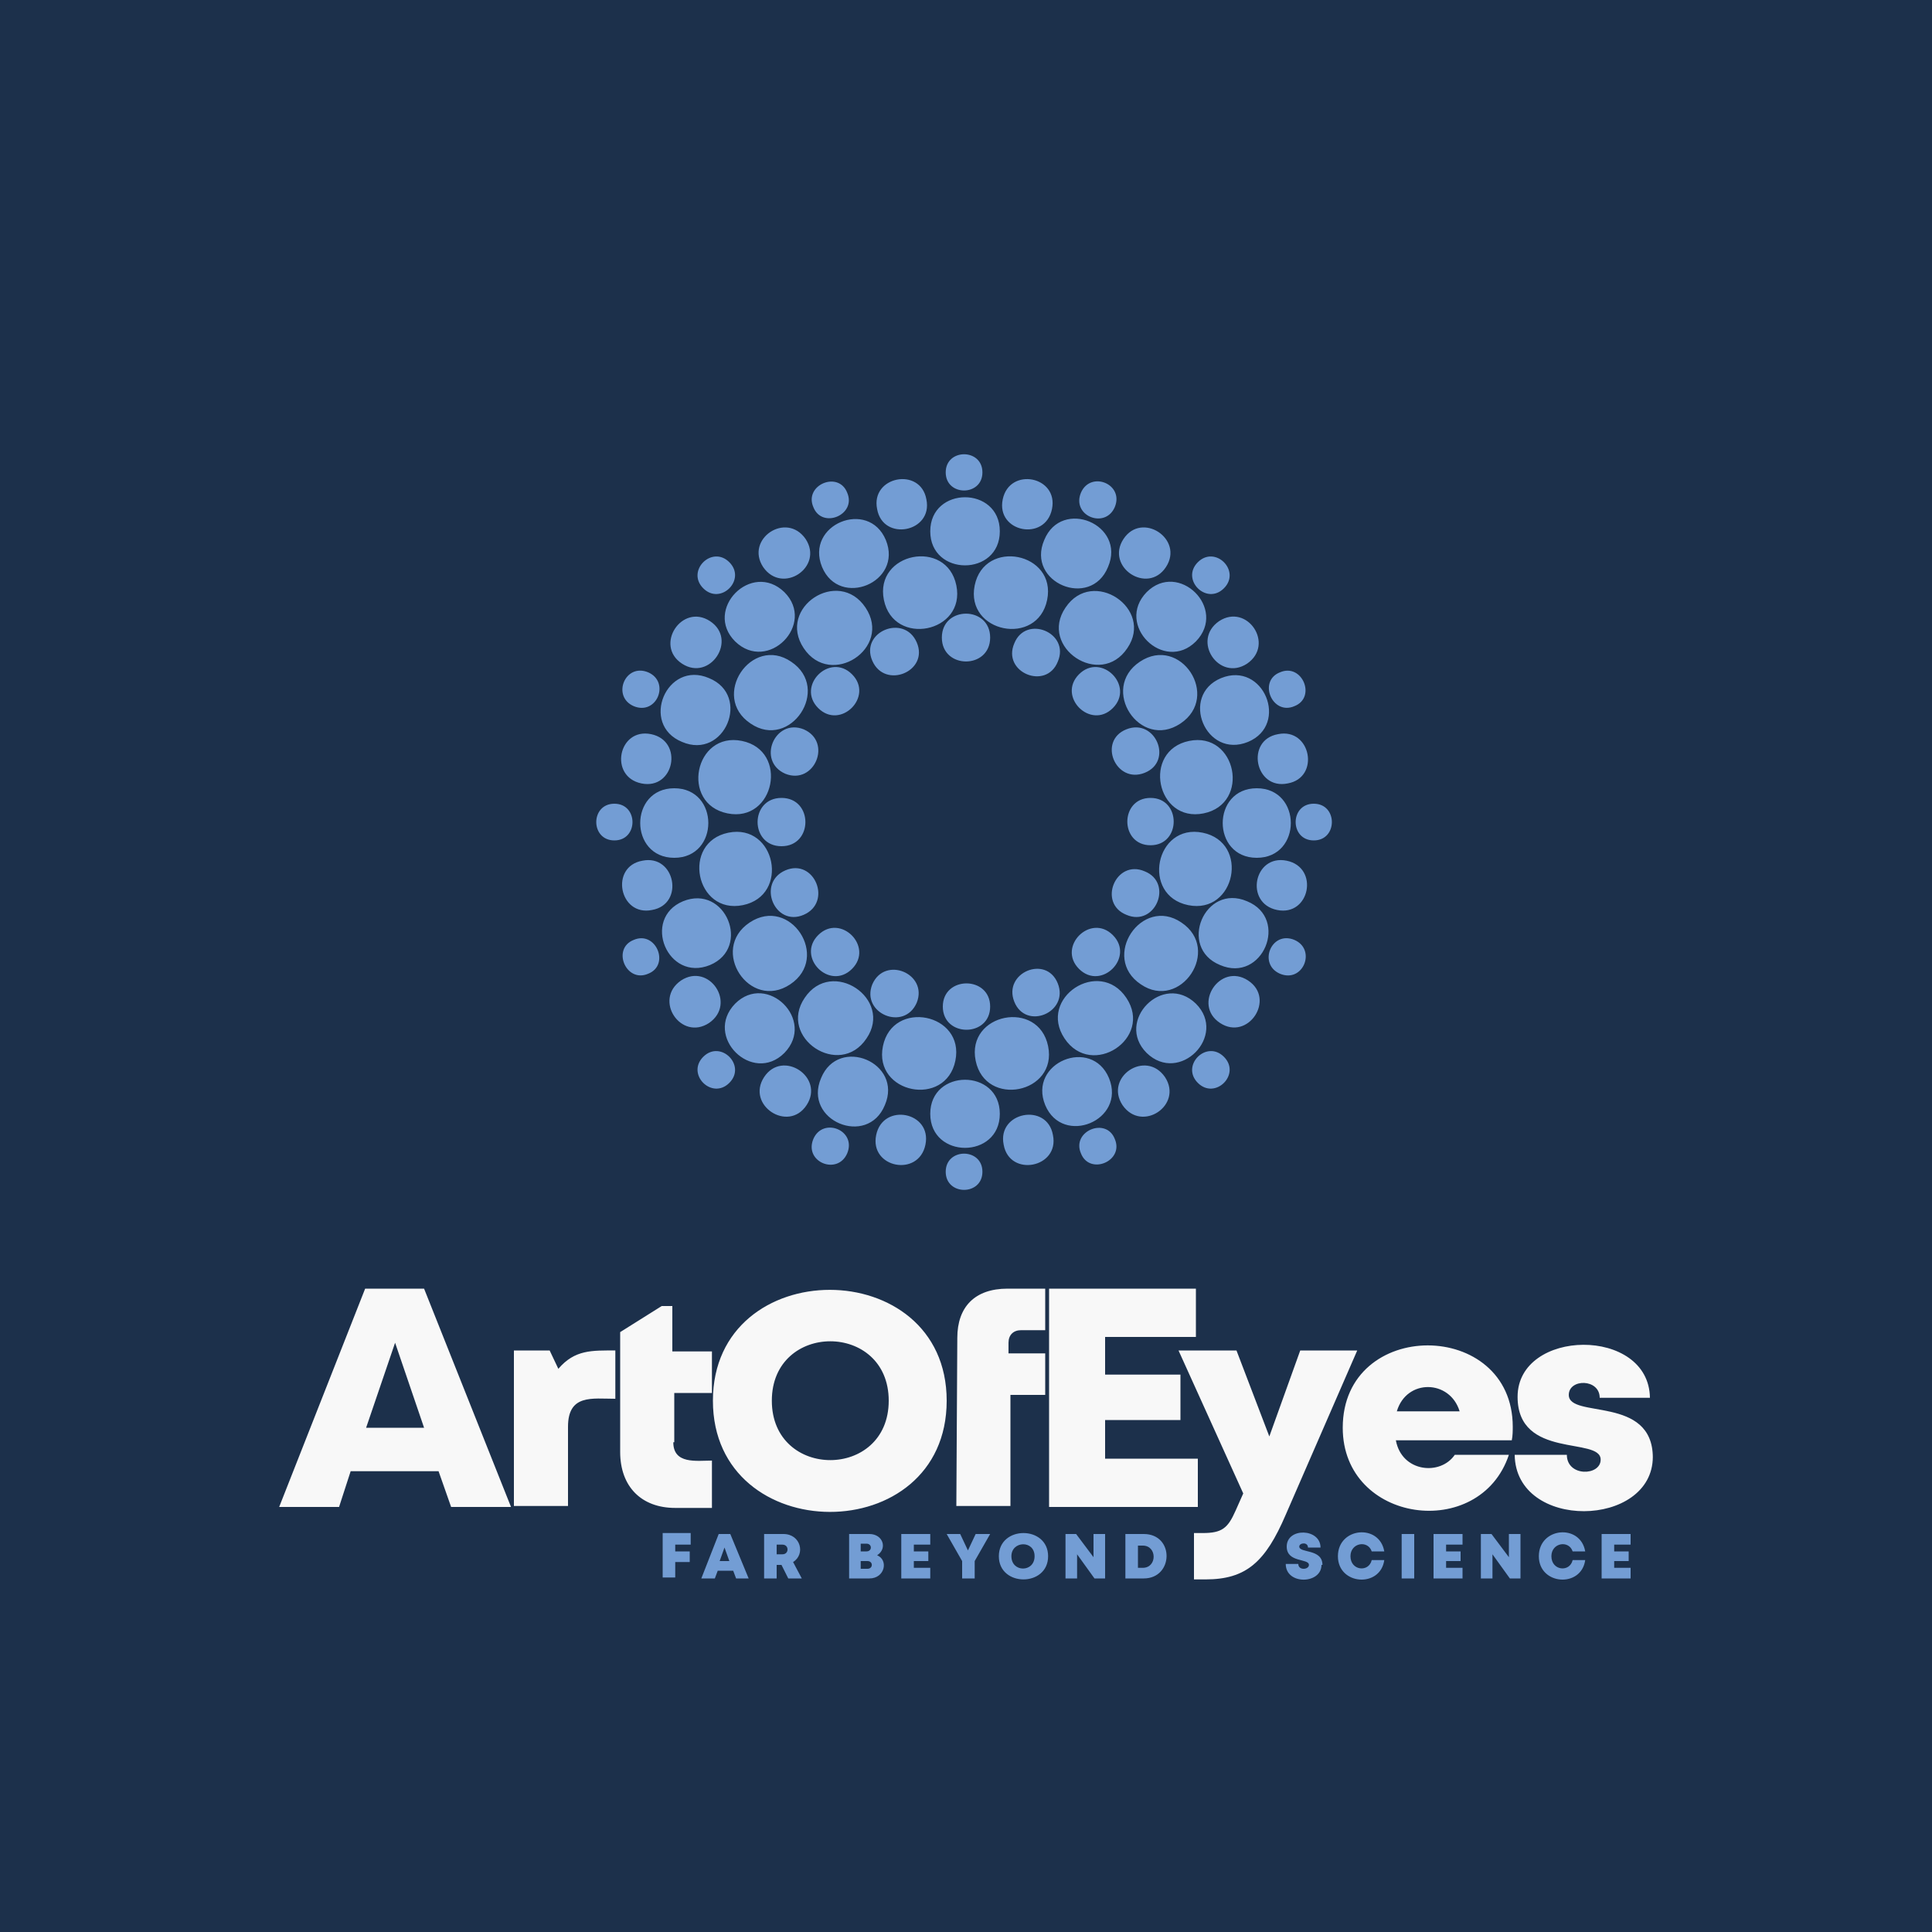<?xml version="1.0" encoding="UTF-8"?>
<!DOCTYPE svg PUBLIC "-//W3C//DTD SVG 1.1//EN" "http://www.w3.org/Graphics/SVG/1.1/DTD/svg11.dtd">
<!-- Creator: CorelDRAW 2023 -->
<svg xmlns="http://www.w3.org/2000/svg" xml:space="preserve" width="2000px" height="2000px" version="1.1" style="shape-rendering:geometricPrecision; text-rendering:geometricPrecision; image-rendering:optimizeQuality; fill-rule:evenodd; clip-rule:evenodd"
viewBox="0 0 2000 2000"
 xmlns:xlink="http://www.w3.org/1999/xlink"
 xmlns:xodm="http://www.corel.com/coreldraw/odm/2003">
 <defs>
  <style type="text/css">
   <![CDATA[
    .fil0 {fill:#1C304B}
    .fil1 {fill:#739DD4}
    .fil3 {fill:#739DD4;fill-rule:nonzero}
    .fil2 {fill:#F8F8F8;fill-rule:nonzero}
   ]]>
  </style>
 </defs>
 <g id="Layer_x0020_1">
  <polygon class="fil0" points="0,0 2000,0 2000,2000 0,2000 "/>
  <path class="fil1" d="M1025 660c0,33 -50,33 -50,0 0,-33 50,-33 50,0zm0 382c0,32 -49,32 -49,0 0,-32 49,-32 49,0zm-216 -216c33,0 33,50 0,50 -33,0 -33,-50 0,-50zm382 0c32,0 32,49 0,49 -32,0 -32,-49 0,-49zm-309 -128c23,23 -12,58 -35,35 -23,-23 12,-58 35,-35zm270 270c23,23 -12,58 -35,35 -23,-23 12,-58 35,-35zm-305 0c23,-23 58,12 35,35 -23,23 -58,-12 -35,-35zm270 -270c23,-23 58,12 35,35 -23,23 -58,-12 -35,-35zm-168 -33c13,30 -33,49 -46,19 -13,-30 33,-49 46,-19zm146 353c12,30 -33,49 -45,19 -12,-30 33,-49 45,-19zm-282 -117c30,-13 49,33 19,46 -30,13 -49,-33 -19,-46zm353 -146c30,-12 49,33 19,45 -30,12 -49,-33 -19,-45zm-334 0c30,13 11,58 -19,46 -30,-13 -11,-58 19,-46zm353 147c30,12 11,58 -19,45 -30,-12 -11,-58 19,-45zm-282 117c13,-30 58,-11 46,19 -13,30 -58,11 -46,-19zm147 -353c12,-30 58,-11 45,19 -12,30 -58,11 -45,-19zm-60 -60c10,49 -65,64 -75,15 -10,-49 65,-64 75,-15zm95 477c10,49 -65,64 -75,15 -10,-49 65,-64 75,-15zm-331 -221c49,-10 64,65 15,75 -49,10 -64,-65 -15,-75zm477 -95c49,-10 64,65 15,75 -49,10 -64,-65 -15,-75zm-412 -82c42,28 -1,92 -42,64 -42,-28 1,-92 42,-64zm404 270c42,28 -1,92 -42,64 -42,-28 1,-92 42,-64zm-390 78c28,-42 92,1 64,42 -28,42 -92,-1 -64,-42zm270 -404c28,-42 92,1 64,42 -28,42 -92,-1 -64,-42zm-207 0c28,42 -36,84 -64,42 -28,-42 36,-84 64,-42zm270 404c28,42 -36,84 -64,42 -28,-42 36,-84 64,-42zm-390 -78c42,-28 84,36 42,64 -42,28 -84,-36 -42,-64zm404 -270c42,-28 84,36 42,64 -42,28 -84,-36 -42,-64zm-412 82c49,10 34,85 -15,75 -49,-10 -34,-85 15,-75zm477 95c49,10 34,85 -15,75 -49,-10 -34,-85 15,-75zm-331 221c10,-49 85,-34 75,15 -10,49 -85,34 -75,-15zm95 -477c10,-49 85,-34 75,15 -10,49 -85,34 -75,-15zm26 -56c0,47 -72,47 -72,0 0,-47 72,-47 72,0zm0 603c0,47 -72,47 -72,0 0,-47 72,-47 72,0zm-337 -337c47,0 47,72 0,72 -47,0 -47,-72 0,-72zm603 0c47,0 47,72 0,72 -47,0 -47,-72 0,-72zm-489 -203c33,33 -17,84 -51,51 -33,-33 17,-84 51,-51zm426 426c33,33 -17,84 -51,51 -33,-33 17,-84 51,-51zm-477 0c33,-33 84,17 51,51 -33,33 -84,-17 -51,-51zm426 -426c33,-33 84,17 51,51 -33,33 -84,-17 -51,-51zm-270 -54c18,44 -48,71 -66,28 -18,-44 48,-71 66,-28zm231 557c18,44 -48,71 -66,28 -18,-44 48,-71 66,-28zm-441 -183c44,-18 71,48 28,66 -44,18 -71,-48 -28,-66zm557 -231c44,-18 71,48 28,66 -44,18 -71,-48 -28,-66zm-530 0c44,18 16,85 -28,66 -44,-18 -16,-85 28,-66zm557 231c44,18 16,85 -28,66 -44,-18 -16,-85 28,-66zm-441 183c18,-44 85,-16 66,28 -18,44 -85,16 -66,-28zm231 -557c18,-44 85,-16 66,28 -18,44 -85,16 -66,-28zm-122 -42c7,34 -45,44 -51,10 -7,-34 45,-44 51,-10zm131 658c7,34 -45,44 -51,10 -7,-34 45,-44 51,-10zm-425 -284c34,-7 44,45 10,51 -34,7 -44,-45 -10,-51zm658 -131c34,-7 44,45 10,51 -34,7 -44,-45 -10,-51zm-588 -117c29,19 0,63 -29,44 -29,-19 0,-63 29,-44zm557 372c29,19 0,63 -29,44 -29,-19 0,-63 29,-44zm-501 100c19,-29 63,0 44,29 -19,29 -63,0 -44,-29zm372 -557c19,-29 63,0 44,29 -19,29 -63,0 -44,-29zm-329 0c19,29 -24,58 -44,29 -19,-29 24,-58 44,-29zm372 557c19,29 -24,58 -44,29 -19,-29 24,-58 44,-29zm-501 -100c29,-19 58,24 29,44 -29,19 -58,-24 -29,-44zm557 -372c29,-19 58,24 29,44 -29,19 -58,-24 -29,-44zm-588 117c34,7 24,58 -10,51 -34,-7 -24,-58 10,-51zm658 131c34,7 24,58 -10,51 -34,-7 -24,-58 10,-51zm-425 284c7,-34 58,-24 51,10 -7,34 -58,24 -51,-10zm131 -658c7,-34 58,-24 51,10 -7,34 -58,24 -51,-10zm-21 -28c0,25 -38,25 -38,0 0,-25 38,-25 38,0zm0 724c0,25 -38,25 -38,0 0,-25 38,-25 38,0zm-381 -381c25,0 25,38 0,38 -25,0 -25,-38 0,-38zm724 0c25,0 25,38 0,38 -25,0 -25,-38 0,-38zm-605 -250c18,18 -9,45 -27,27 -18,-18 9,-45 27,-27zm512 512c18,18 -9,45 -27,27 -18,-18 9,-45 27,-27zm-539 0c18,-18 45,9 27,27 -18,18 -45,-9 -27,-27zm512 -512c18,-18 45,9 27,27 -18,18 -45,-9 -27,-27zm-363 -72c10,23 -26,38 -35,15 -10,-23 26,-38 35,-15zm277 669c10,23 -26,38 -35,15 -10,-23 26,-38 35,-15zm-498 -206c23,-10 38,26 15,35 -23,10 -38,-26 -15,-35zm669 -277c23,-10 38,26 15,35 -23,10 -38,-26 -15,-35zm-654 0c23,10 9,45 -15,35 -23,-10 -9,-45 15,-35zm669 277c23,10 9,45 -15,35 -23,-10 -9,-45 15,-35zm-498 206c10,-23 45,-9 35,15 -10,23 -45,9 -35,-15zm277 -669c10,-23 45,-9 35,15 -10,23 -45,9 -35,-15z"/>
  <path class="fil2" d="M1711 1509c0,-65 -87,-40 -87,-65 0,-17 32,-17 32,3l52 0c-1,-74 -137,-72 -137,-1 0,65 86,41 86,65 0,17 -35,18 -35,-5l-54 0c1,79 143,76 143,2zm-145 -32c0,-112 -176,-113 -176,1 0,99 142,118 172,28l-56 0c-15,22 -55,18 -61,-15l120 0c1,-5 1,-10 1,-15zm-55 -16l-65 0c10,-34 55,-33 65,0zm-165 -63l-32 89 -34 -89 -60 0 67 148 -8 18c-8,18 -14,23 -34,23l-9 0 0 48 12 0c42,0 62,-18 83,-67l74 -170 -60 0zm-202 112l0 -40 78 0 0 -47 -78 0 0 -39 94 0 0 -50 -152 0 0 226 154 0 0 -50 -97 0zm-62 -109l-38 0 0 -11c0,-8 5,-13 13,-13l25 0 0 -43 -39 0c-34,0 -52,19 -52,51l-1 174 56 0 0 -115 36 0 0 -44zm-384 92l0 -51 39 0 0 -43 -41 0 0 -47 -11 0 -43 27 0 124c0,36 22,58 57,58l38 0 0 -49c-16,0 -40,4 -40,-19zm-120 -76l-9 -19 -37 0 0 161 56 0 0 -82c0,-34 25,-29 49,-29l0 -50c-24,0 -42,-1 -59,19zm-111 143l62 0 -90 -226 -61 0 -89 226 62 0 12 -37 91 0 13 37zm-28 -82l-60 0 30 -88 30 88zm541 -28c0,-153 -242,-153 -242,0 0,153 242,154 242,0zm-181 0c0,-82 121,-82 121,0 0,82 -121,82 -121,0z"/>
  <path class="fil3" d="M715 1599l0 -12 -29 0 0 46 13 0 0 -16 15 0 0 -11 -15 0 0 -7 17 0zm46 35l14 0 -19 -46 -12 0 -18 46 14 0 3 -8 16 0 3 8zm-6 -18l-10 0 5 -14 5 14zm61 18l14 0 -9 -17c13,-8 8,-29 -10,-29l-20 0 0 46 13 0 0 -14 5 0 7 14zm-12 -35l6 0c7,0 7,10 0,10l-6 0 0 -10zm104 11c11,-7 6,-22 -8,-22l-21 0 0 46 21 0c16,0 20,-19 8,-24zm-11 -4l-6 0 0 -8 6 0c6,0 6,8 0,8zm-6 18l0 -8 7 0c6,0 6,8 0,8l-7 0zm55 -1l0 -7 15 0 0 -10 -15 0 0 -7 17 0 0 -11 -30 0 0 46 30 0 0 -11 -17 0zm78 -35l-14 0 -8 17 -8 -17 -14 0 16 28 0 18 13 0 0 -18 16 -28zm61 23c0,-32 -51,-32 -51,0 0,32 51,32 51,0zm-38 0c0,-16 24,-17 24,0 0,17 -24,17 -24,0zm85 -23l0 24 -18 -24 -11 0 0 46 12 0 0 -25 18 25 11 0 0 -46 -12 0zm33 0l0 46 19 0c31,0 32,-46 0,-46l-19 0zm13 35l0 -23 5 0c15,0 15,23 0,23l-5 0zm191 -3c0,-17 -24,-12 -24,-19 0,-4 9,-5 9,1l13 0c0,-20 -35,-21 -35,-1 0,17 23,12 23,19 0,5 -11,6 -11,-1l-13 0c0,22 37,21 37,1zm64 -5l-13 0c-3,13 -22,11 -22,-4 0,-14 18,-17 22,-5l13 0c-5,-29 -48,-25 -48,5 0,30 44,33 48,4zm18 19l13 0 0 -46 -13 0 0 46zm46 -11l0 -7 15 0 0 -10 -15 0 0 -7 17 0 0 -11 -30 0 0 46 30 0 0 -11 -17 0zm65 -35l0 24 -18 -24 -11 0 0 46 12 0 0 -25 18 25 11 0 0 -46 -12 0zm79 27l-13 0c-3,13 -22,11 -22,-4 0,-14 18,-17 22,-5l13 0c-5,-29 -48,-25 -48,5 0,30 44,33 48,4zm30 8l0 -7 15 0 0 -10 -15 0 0 -7 17 0 0 -11 -30 0 0 46 30 0 0 -11 -17 0z"/>
 </g>
</svg>
